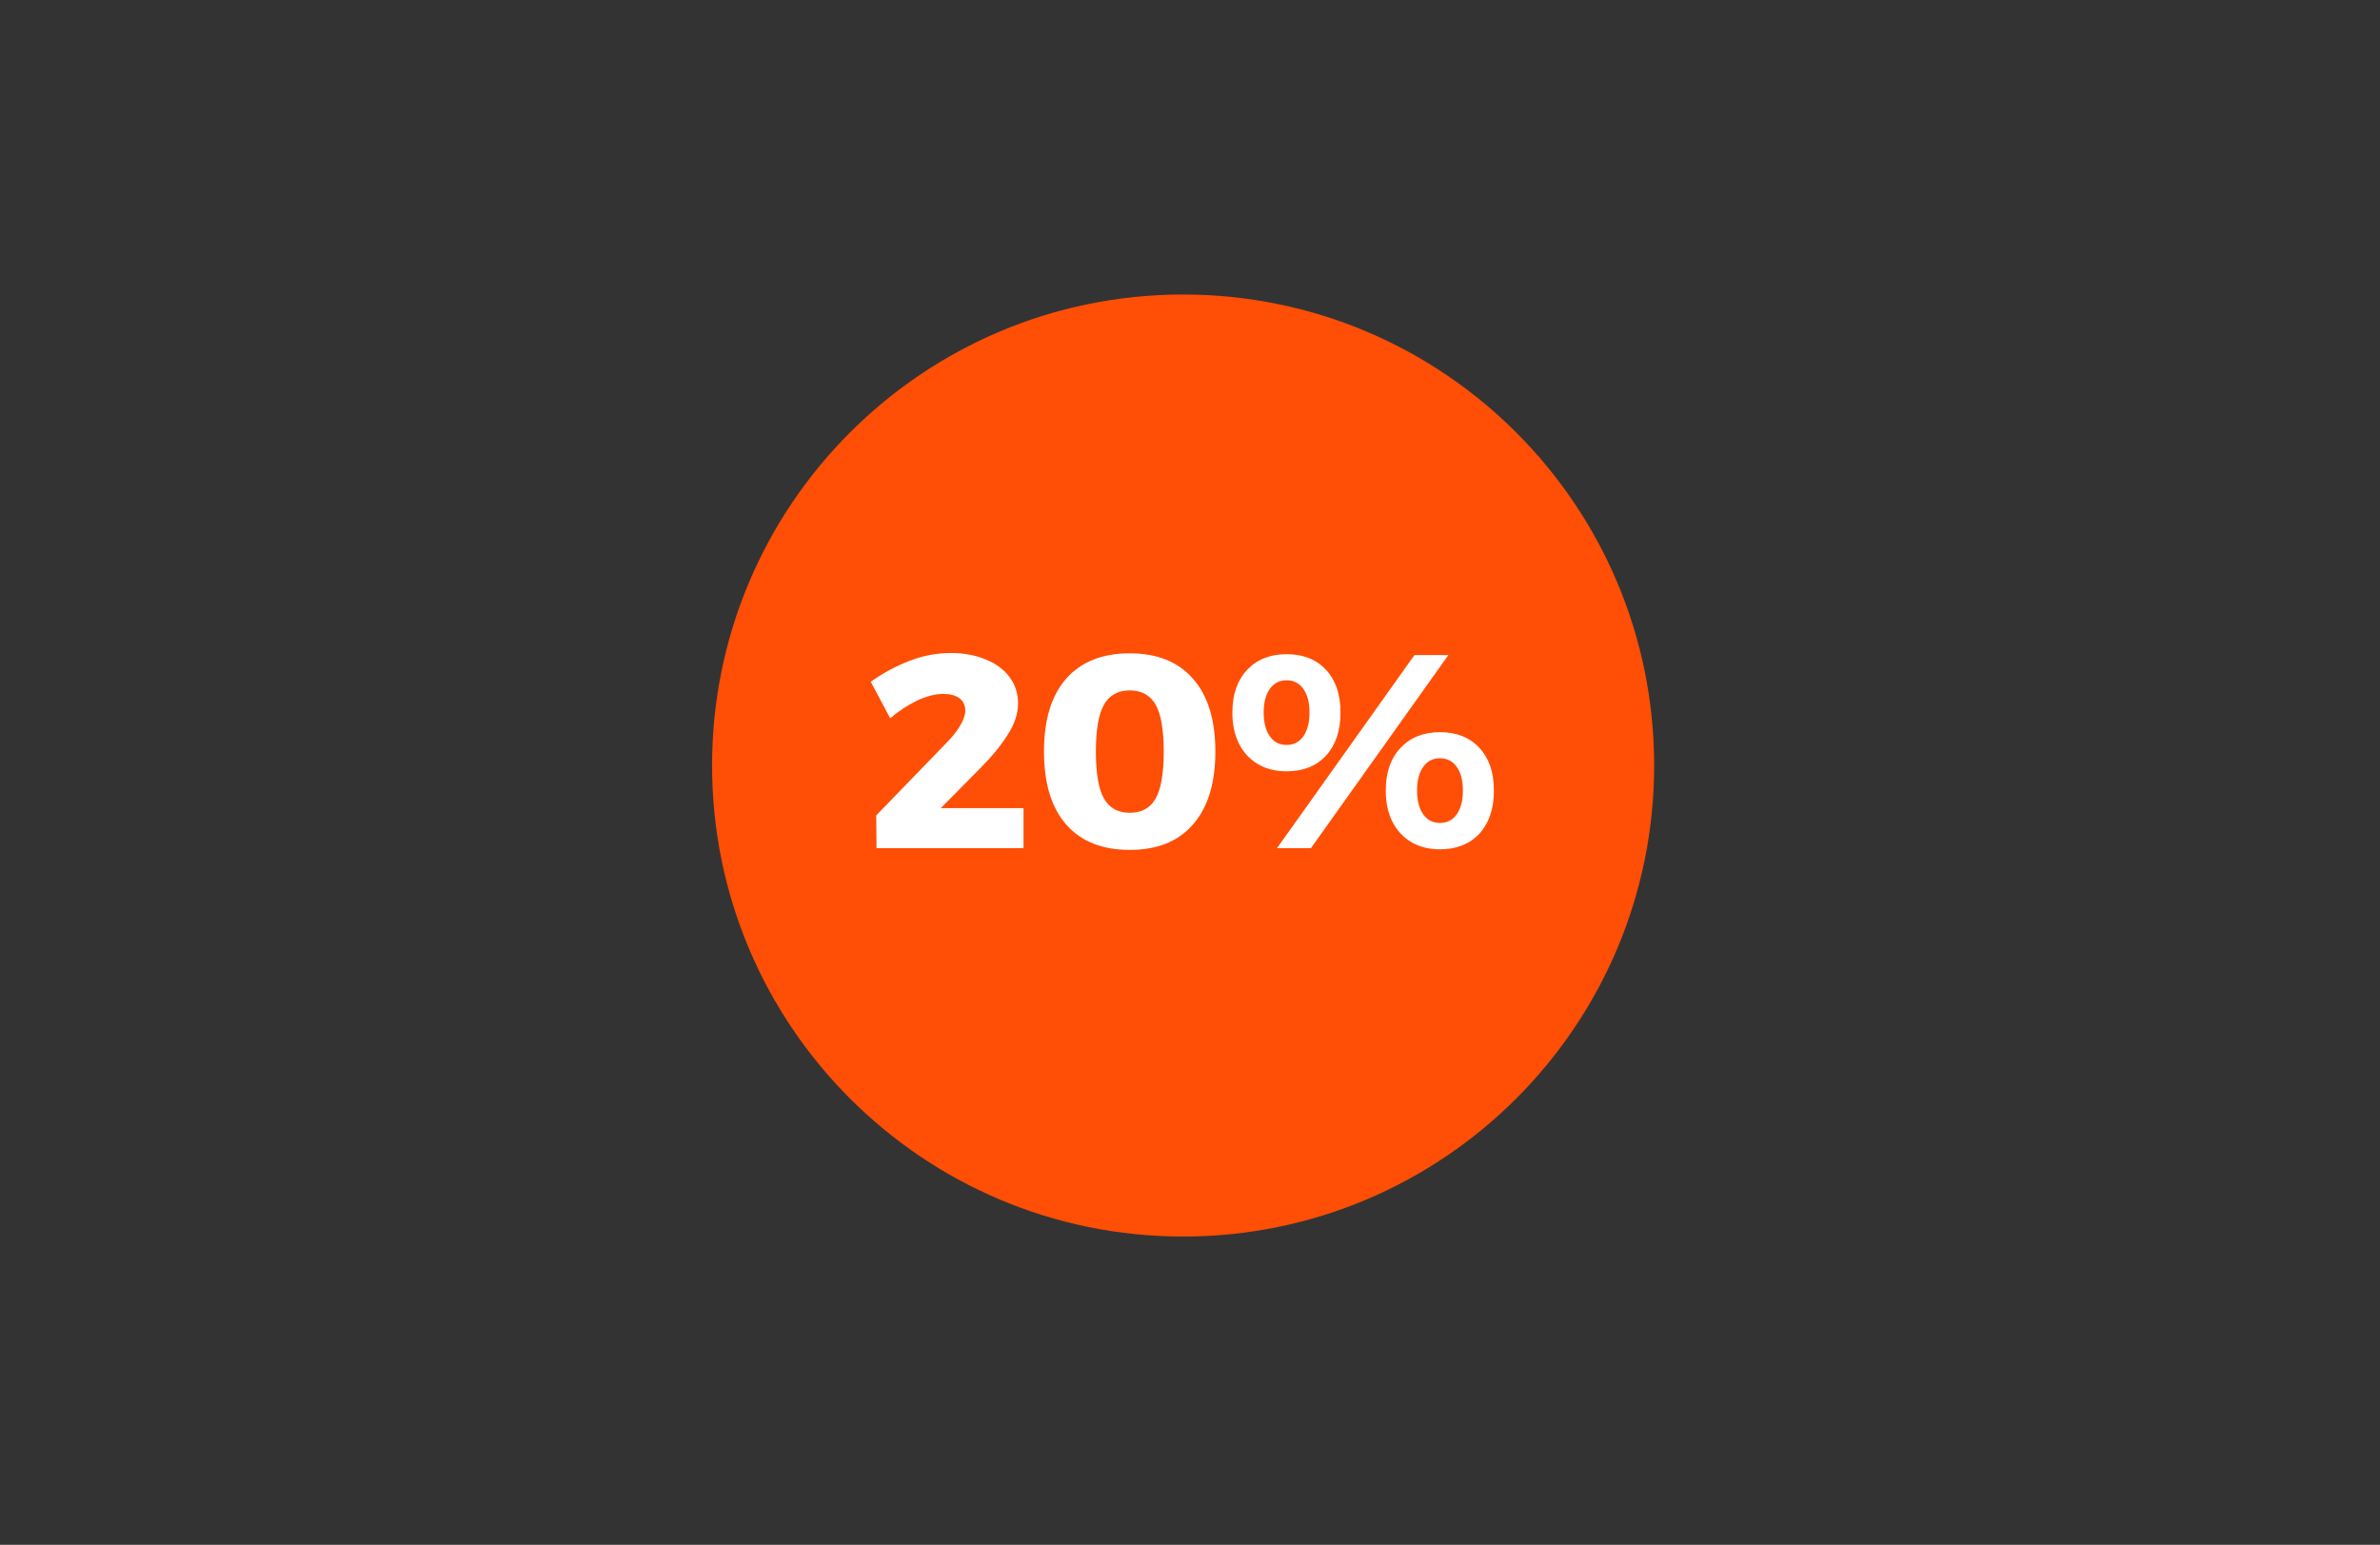 <svg xmlns="http://www.w3.org/2000/svg" xmlns:xlink="http://www.w3.org/1999/xlink" width="171" zoomAndPan="magnify" viewBox="0 0 128.25 83.25" height="111" preserveAspectRatio="xMidYMid meet" version="1.0"><rect x="0" y="0" width="128.25" height="83.25" fill="#333333" stroke="none"/><defs><g/><clipPath id="5a6165d009"><path d="M 38.371 15.871 L 89.137 15.871 L 89.137 66.637 L 38.371 66.637 Z M 38.371 15.871 " clip-rule="nonzero"/></clipPath><clipPath id="81471df4c6"><path d="M 63.754 15.871 C 49.734 15.871 38.371 27.234 38.371 41.254 C 38.371 55.273 49.734 66.637 63.754 66.637 C 77.773 66.637 89.137 55.273 89.137 41.254 C 89.137 27.234 77.773 15.871 63.754 15.871 Z M 63.754 15.871 " clip-rule="nonzero"/></clipPath><clipPath id="1ca18b1edd"><path d="M 0.371 0.871 L 51.137 0.871 L 51.137 51.637 L 0.371 51.637 Z M 0.371 0.871 " clip-rule="nonzero"/></clipPath><clipPath id="24ecb7bd11"><path d="M 25.754 0.871 C 11.734 0.871 0.371 12.234 0.371 26.254 C 0.371 40.273 11.734 51.637 25.754 51.637 C 39.773 51.637 51.137 40.273 51.137 26.254 C 51.137 12.234 39.773 0.871 25.754 0.871 Z M 25.754 0.871 " clip-rule="nonzero"/></clipPath><clipPath id="da7d632f92"><rect x="0" width="52" y="0" height="52"/></clipPath><clipPath id="319b4099f9"><path d="M 0.582 3 L 10 3 L 10 14 L 0.582 14 Z M 0.582 3 " clip-rule="nonzero"/></clipPath><clipPath id="fe04427a9b"><rect x="0" width="36" y="0" height="19"/></clipPath></defs><g clip-path="url(#5a6165d009)"><g clip-path="url(#81471df4c6)"><g transform="matrix(1, 0, 0, 1, 38, 15)"><g clip-path="url(#da7d632f92)"><g clip-path="url(#1ca18b1edd)"><g clip-path="url(#24ecb7bd11)"><path fill="#ff4e05" d="M 0.371 0.871 L 51.137 0.871 L 51.137 51.637 L 0.371 51.637 Z M 0.371 0.871 " fill-opacity="1" fill-rule="nonzero"/></g></g></g></g></g></g><g transform="matrix(1, 0, 0, 1, 46, 32)"><g clip-path="url(#fe04427a9b)"><g clip-path="url(#319b4099f9)"><g fill="#ffffff" fill-opacity="1"><g transform="translate(0.671, 13.707)"><g><path d="M 4.328 -5.672 C 4.629 -5.973 4.875 -6.281 5.062 -6.594 C 5.25 -6.906 5.344 -7.176 5.344 -7.406 C 5.344 -7.695 5.238 -7.922 5.031 -8.078 C 4.82 -8.234 4.531 -8.312 4.156 -8.312 C 3.727 -8.312 3.258 -8.191 2.75 -7.953 C 2.25 -7.711 1.766 -7.395 1.297 -7 L 0.25 -8.969 C 0.926 -9.445 1.625 -9.82 2.344 -10.094 C 3.062 -10.375 3.805 -10.516 4.578 -10.516 C 5.273 -10.516 5.895 -10.398 6.438 -10.172 C 6.988 -9.953 7.414 -9.641 7.719 -9.234 C 8.031 -8.828 8.188 -8.348 8.188 -7.797 C 8.188 -7.234 7.992 -6.66 7.609 -6.078 C 7.234 -5.492 6.754 -4.91 6.172 -4.328 L 3.203 -1.328 L 2.844 -2.156 L 8.484 -2.156 L 8.484 0 L 0.562 0 L 0.547 -1.766 Z M 4.328 -5.672 "/></g></g></g></g><g fill="#ffffff" fill-opacity="1"><g transform="translate(9.648, 13.707)"><g><path d="M 5.234 -10.5 C 6.711 -10.5 7.848 -10.039 8.641 -9.125 C 9.441 -8.219 9.844 -6.91 9.844 -5.203 C 9.844 -3.504 9.441 -2.195 8.641 -1.281 C 7.848 -0.363 6.711 0.094 5.234 0.094 C 3.742 0.094 2.598 -0.363 1.797 -1.281 C 1.004 -2.195 0.609 -3.504 0.609 -5.203 C 0.609 -6.91 1.004 -8.219 1.797 -9.125 C 2.598 -10.039 3.742 -10.5 5.234 -10.5 Z M 5.234 -8.5 C 4.598 -8.5 4.133 -8.242 3.844 -7.734 C 3.551 -7.223 3.406 -6.379 3.406 -5.203 C 3.406 -4.023 3.551 -3.18 3.844 -2.672 C 4.133 -2.16 4.598 -1.906 5.234 -1.906 C 5.867 -1.906 6.332 -2.16 6.625 -2.672 C 6.914 -3.18 7.062 -4.023 7.062 -5.203 C 7.062 -6.379 6.914 -7.223 6.625 -7.734 C 6.332 -8.242 5.867 -8.5 5.234 -8.5 Z M 5.234 -8.5 "/></g></g></g><g fill="#ffffff" fill-opacity="1"><g transform="translate(20.08, 13.707)"><g><path d="M 3.25 -10.453 C 4.145 -10.453 4.852 -10.172 5.375 -9.609 C 5.895 -9.047 6.156 -8.281 6.156 -7.312 C 6.156 -6.332 5.895 -5.555 5.375 -4.984 C 4.852 -4.422 4.145 -4.141 3.25 -4.141 C 2.656 -4.141 2.141 -4.27 1.703 -4.531 C 1.266 -4.789 0.926 -5.156 0.688 -5.625 C 0.445 -6.102 0.328 -6.664 0.328 -7.312 C 0.328 -8.281 0.594 -9.047 1.125 -9.609 C 1.656 -10.172 2.363 -10.453 3.25 -10.453 Z M 3.25 -9.047 C 2.863 -9.047 2.562 -8.891 2.344 -8.578 C 2.125 -8.273 2.016 -7.852 2.016 -7.312 C 2.016 -6.77 2.125 -6.344 2.344 -6.031 C 2.562 -5.719 2.863 -5.562 3.25 -5.562 C 3.633 -5.562 3.938 -5.719 4.156 -6.031 C 4.375 -6.344 4.484 -6.77 4.484 -7.312 C 4.484 -7.852 4.375 -8.273 4.156 -8.578 C 3.938 -8.891 3.633 -9.047 3.25 -9.047 Z M 10.141 -10.406 L 11.969 -10.406 L 4.562 0 L 2.734 0 Z M 11.516 -6.25 C 12.41 -6.25 13.117 -5.969 13.641 -5.406 C 14.16 -4.844 14.422 -4.078 14.422 -3.109 C 14.422 -2.129 14.16 -1.352 13.641 -0.781 C 13.117 -0.219 12.41 0.062 11.516 0.062 C 10.922 0.062 10.406 -0.066 9.969 -0.328 C 9.531 -0.586 9.191 -0.953 8.953 -1.422 C 8.711 -1.898 8.594 -2.461 8.594 -3.109 C 8.594 -4.078 8.859 -4.844 9.391 -5.406 C 9.922 -5.969 10.629 -6.25 11.516 -6.25 Z M 11.516 -4.844 C 11.129 -4.844 10.828 -4.688 10.609 -4.375 C 10.391 -4.07 10.281 -3.648 10.281 -3.109 C 10.281 -2.566 10.391 -2.141 10.609 -1.828 C 10.828 -1.516 11.129 -1.359 11.516 -1.359 C 11.898 -1.359 12.203 -1.516 12.422 -1.828 C 12.641 -2.141 12.75 -2.566 12.75 -3.109 C 12.75 -3.648 12.641 -4.07 12.422 -4.375 C 12.203 -4.688 11.898 -4.844 11.516 -4.844 Z M 11.516 -4.844 "/></g></g></g></g></g></svg>